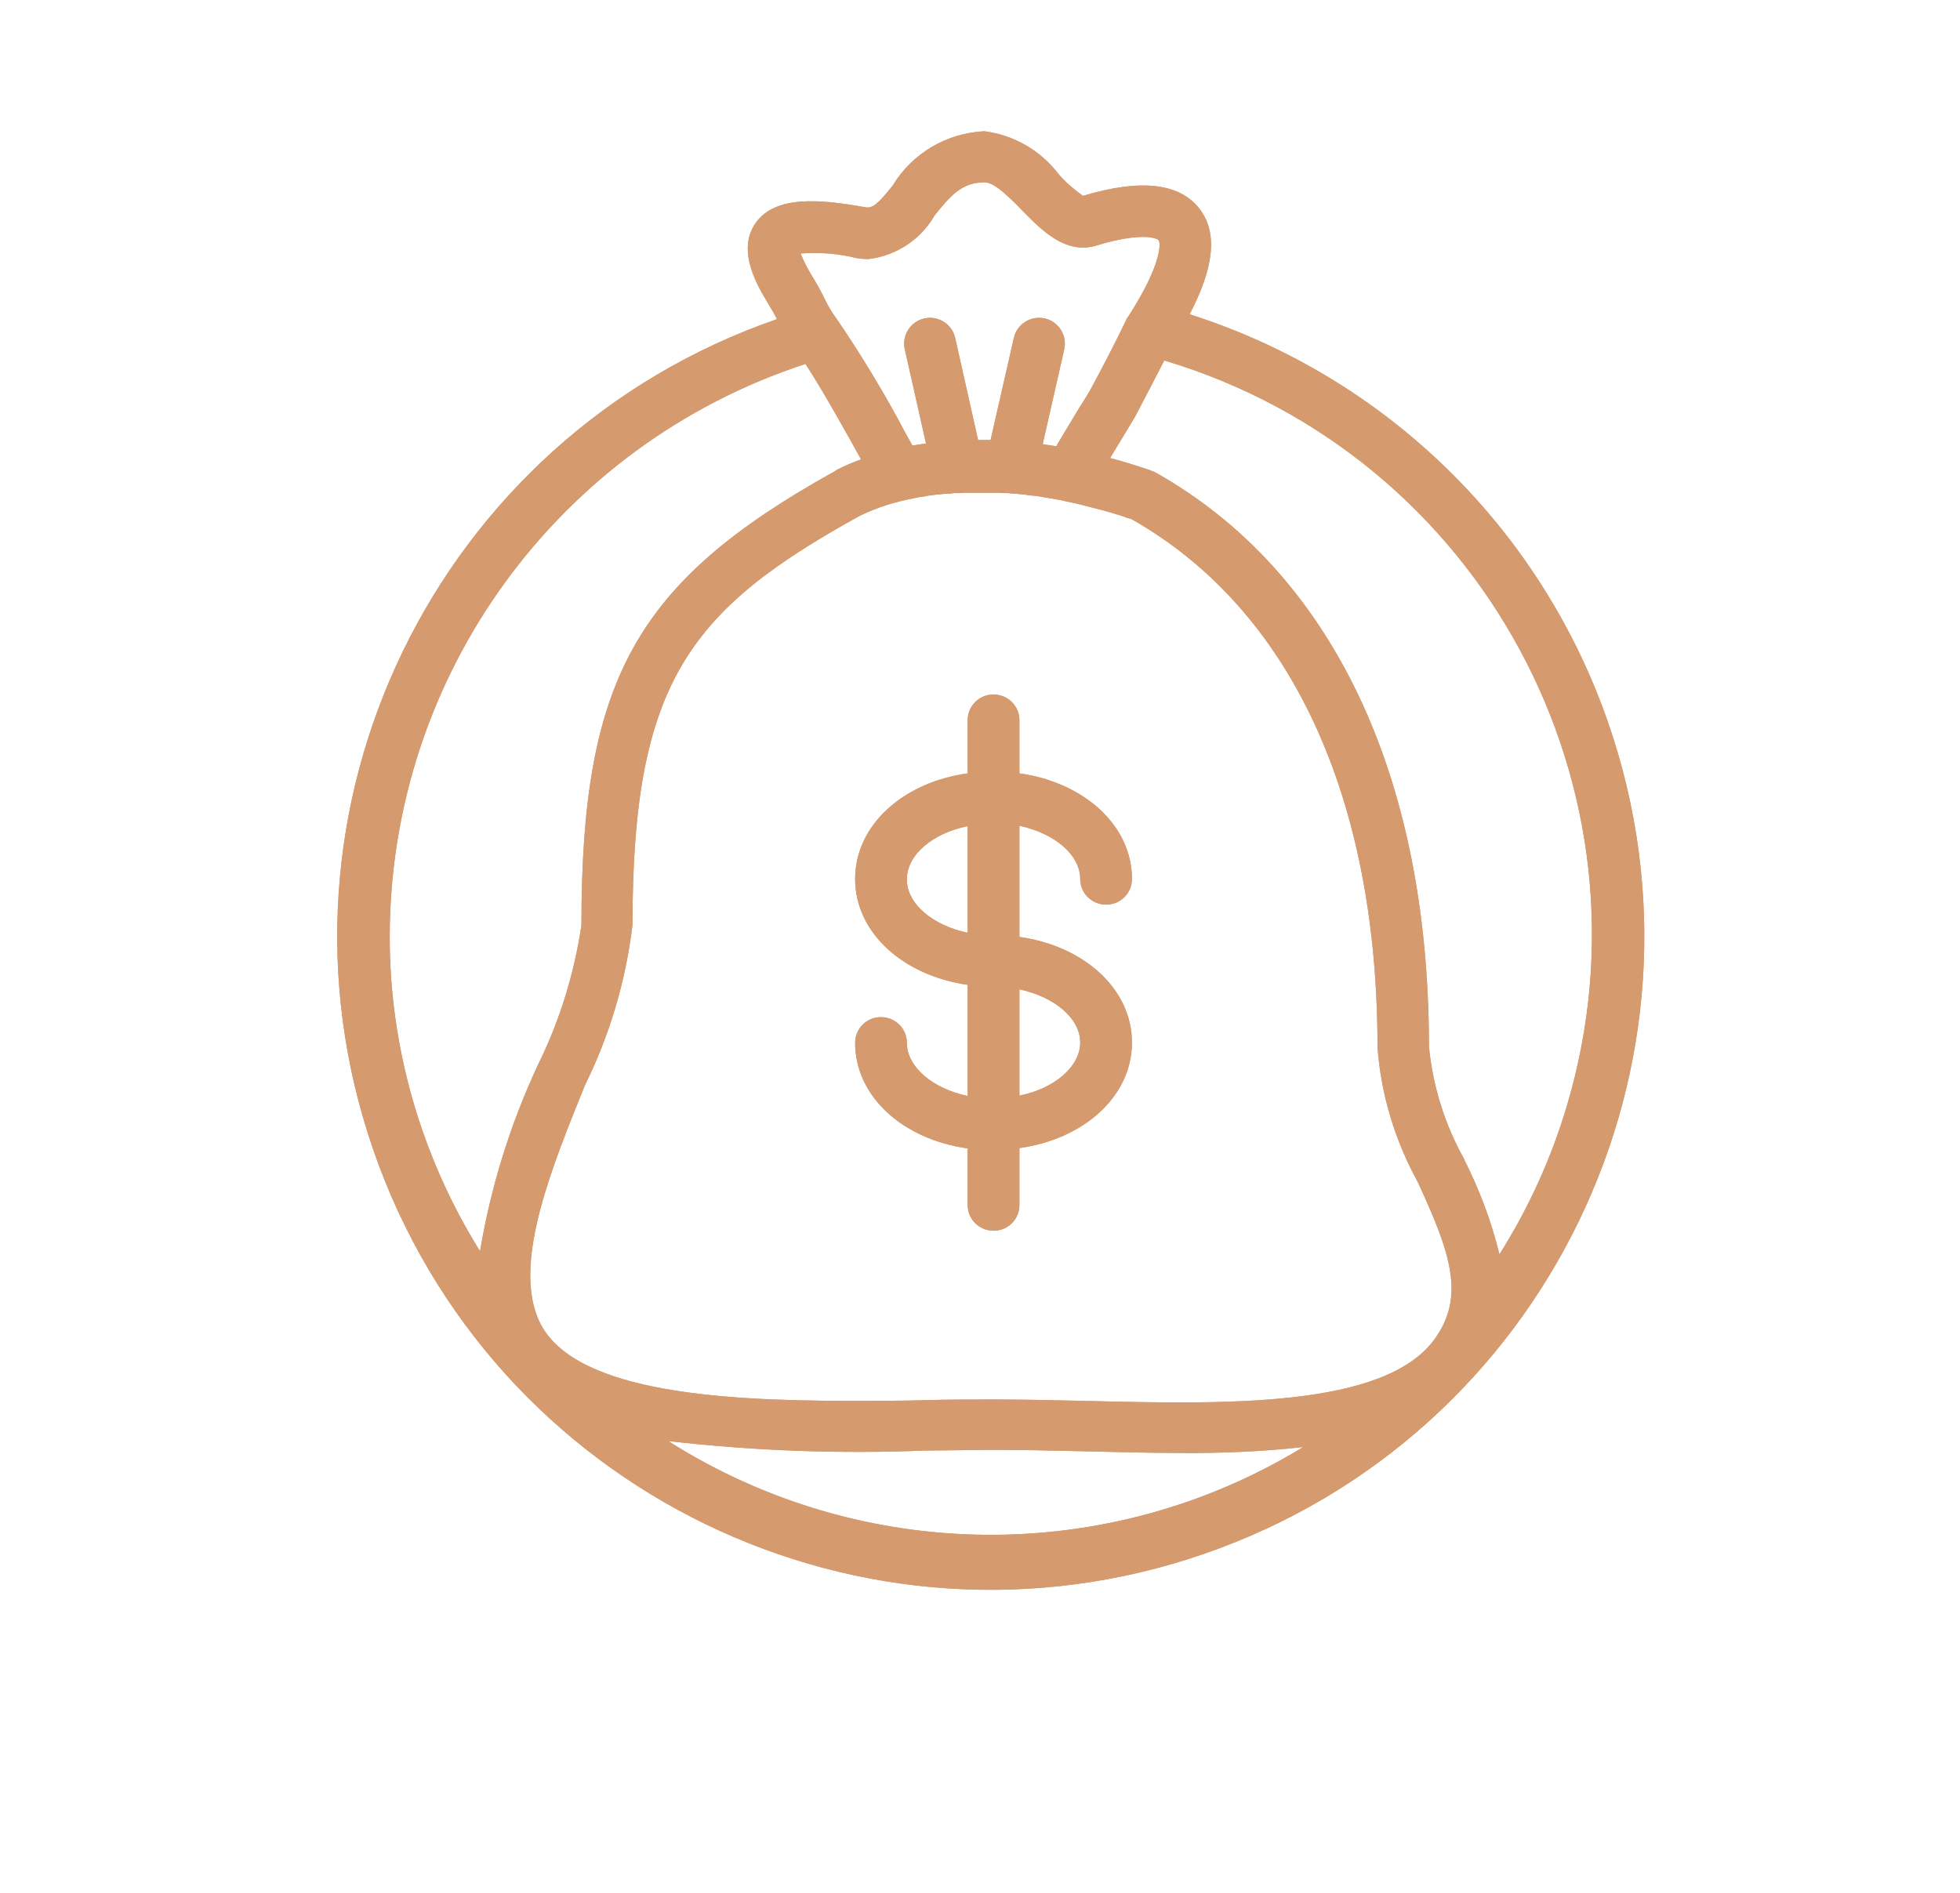 <svg xmlns="http://www.w3.org/2000/svg" xmlns:xlink="http://www.w3.org/1999/xlink" id="Calque_1" data-name="Calque 1" viewBox="0 0 56.43 54.52"><defs><style>      .cls-1 {        clip-path: url(#clippath);      }      .cls-2 {        fill: none;      }      .cls-2, .cls-3 {        stroke-width: 0px;      }      .cls-3 {        fill: #d59a6e;      }    </style><clipPath id="clippath"><path class="cls-2" d="M29.35,28.49c1,.21,1.75.83,1.75,1.53s-.75,1.33-1.75,1.53v-3.07ZM26.11,25.32c0-.71.75-1.33,1.75-1.53v3.07c-1-.21-1.75-.83-1.75-1.53M27.86,20.74v1.53c-1.87.26-3.24,1.5-3.24,3.04s1.37,2.78,3.24,3.05v3.2c-1-.21-1.75-.83-1.75-1.53,0-.41-.33-.74-.75-.74-.41,0-.74.33-.74.74,0,1.54,1.37,2.78,3.24,3.04v1.63c0,.41.33.74.75.74.41,0,.74-.33.74-.74v-1.64c1.87-.26,3.24-1.5,3.24-3.04s-1.38-2.78-3.24-3.04v-3.2c1,.21,1.75.83,1.75,1.53,0,.41.33.74.75.74.41,0,.74-.33.74-.74,0-1.54-1.38-2.78-3.24-3.04v-1.53c0-.41-.33-.74-.75-.74-.41,0-.74.33-.74.74M19.26,41.5c2.45.28,4.92.37,7.38.27.68,0,1.34-.02,1.96-.02.81,0,1.65.02,2.54.04.95.02,1.9.05,2.84.05,1.18.01,2.36-.04,3.54-.17-5.62,3.43-12.7,3.36-18.26-.16M15.46,37.89c-.64-1.66.44-4.32,1.39-6.66.71-1.44,1.17-3,1.36-4.6,0-6.97,1.63-9.06,6.53-11.77l.04-.02c.48-.23.99-.39,1.52-.49.07-.02.14-.03.21-.04h.01c.07-.01.14-.02.21-.04,0,0,.02,0,.03,0,.07-.01.13-.02.21-.03h.03l.2-.02h.05c.07,0,.14-.01.21-.02h.06c.07,0,.14,0,.21-.01h.28s.06,0,.09,0h.3c.06,0,.13,0,.2,0h.11c.06,0,.13,0,.19.01h.13s.19.02.19.02c.05,0,.09,0,.14.01.06,0,.13.01.19.02l.16.02.19.02.16.03.19.03.17.03c.06.01.13.02.19.04l.19.04.19.04.2.05c.07.02.13.03.19.05s.13.03.2.05l.19.05.21.06c.07.02.13.04.2.06s.14.04.21.07.13.04.19.06c4.57,2.59,7.08,7.99,7.08,15.21.1,1.36.5,2.68,1.16,3.88.91,1.98,1.4,3.28.47,4.54-1.46,1.97-6.04,1.86-10.09,1.76-.9-.02-1.75-.04-2.58-.04-.63,0-1.3,0-1.98.02s-1.41.02-2.16.02c-3.9,0-8.18-.28-9.01-2.42M11.22,26.92c.03-7.49,4.85-14.11,11.97-16.44.51.78,1.22,2.06,1.59,2.73,0,0,0,.01.01.02-.23.08-.46.18-.68.29l-.03.02h-.01s-.02.02-.02.02l-.06.04h-.01c-5.68,3.17-7.24,5.98-7.24,13.04-.21,1.41-.63,2.77-1.26,4.04-.79,1.7-1.35,3.5-1.66,5.35-1.7-2.73-2.61-5.89-2.6-9.1M42.16,33.39c-.56-1-.91-2.11-1.02-3.26,0-7.82-2.81-13.69-7.9-16.54,0,0-.01,0-.01-.01h-.03s-.06-.03-.09-.04c-.38-.13-.76-.25-1.15-.35.15-.24.31-.52.43-.71.27-.44.3-.5.32-.54.3-.57.57-1.09.81-1.56,9.13,2.73,14.31,12.34,11.59,21.47-.45,1.51-1.1,2.94-1.94,4.27-.23-.94-.57-1.85-1.01-2.72M26.88,6.24c.49-.62.82-.99,1.47-.99.29,0,.75.47,1.08.81.56.57,1.25,1.28,2.14,1.01,1.27-.39,1.74-.22,1.79-.15.06.08.09.69-.86,2.17,0,.01-.01.02-.02.03-.01.01-.02.03-.03.04-.28.59-.64,1.29-1.06,2.07-.03.05-.14.24-.29.47-.37.61-.57.95-.69,1.15-.13-.02-.26-.04-.39-.06l.62-2.73c.09-.4-.16-.8-.56-.89-.4-.09-.8.16-.89.56h0l-.67,2.94h-.36l-.66-2.94c-.09-.4-.49-.65-.89-.56-.4.09-.65.49-.56.89l.61,2.71c-.13.02-.26.04-.39.06-.05-.09-.11-.2-.19-.34-.6-1.14-1.27-2.25-2-3.32-.13-.17-.24-.36-.33-.55-.08-.16-.18-.36-.37-.67-.13-.21-.24-.43-.33-.65.54-.04,1.08,0,1.6.13.12.02.23.03.35.03.78-.09,1.48-.54,1.88-1.21M25.72,5.32c-.45.57-.6.68-.8.65-1.32-.24-2.61-.35-3.17.46-.56.81.09,1.85.36,2.3.12.2.2.34.26.46-9.82,3.4-15.02,14.11-11.62,23.93,3.4,9.82,14.11,15.02,23.93,11.62,9.82-3.4,15.02-14.11,11.62-23.93-1.94-5.6-6.4-9.96-12.05-11.76.71-1.36.81-2.35.29-3.03-.57-.75-1.7-.88-3.36-.38-.25-.18-.49-.38-.69-.61-.52-.69-1.29-1.14-2.15-1.25-1.08.05-2.07.63-2.63,1.55"></path></clipPath></defs><path class="cls-3" d="M29.35,28.49c1,.21,1.75.83,1.75,1.53s-.75,1.33-1.75,1.53v-3.07ZM26.11,25.32c0-.71.75-1.33,1.75-1.53v3.07c-1-.21-1.75-.83-1.75-1.53M27.86,20.74v1.53c-1.87.26-3.24,1.5-3.24,3.04s1.37,2.78,3.24,3.05v3.2c-1-.21-1.75-.83-1.75-1.53,0-.41-.33-.74-.75-.74-.41,0-.74.33-.74.74,0,1.54,1.37,2.78,3.24,3.04v1.63c0,.41.33.74.75.74.41,0,.74-.33.74-.74v-1.64c1.87-.26,3.24-1.5,3.24-3.04s-1.38-2.78-3.24-3.04v-3.2c1,.21,1.75.83,1.75,1.53,0,.41.33.74.75.74.41,0,.74-.33.74-.74,0-1.54-1.38-2.78-3.24-3.04v-1.53c0-.41-.33-.74-.75-.74-.41,0-.74.33-.74.74M19.26,41.5c2.45.28,4.92.37,7.38.27.68,0,1.34-.02,1.96-.02.81,0,1.65.02,2.54.04.95.02,1.9.05,2.84.05,1.18.01,2.36-.04,3.54-.17-5.62,3.43-12.7,3.36-18.26-.16M15.46,37.89c-.64-1.66.44-4.32,1.39-6.66.71-1.44,1.17-3,1.36-4.6,0-6.97,1.63-9.06,6.53-11.77l.04-.02c.48-.23.99-.39,1.52-.49.07-.02.14-.03.21-.04h.01c.07-.01.14-.02.21-.04,0,0,.02,0,.03,0,.07-.01.13-.02.21-.03h.03l.2-.02h.05c.07,0,.14-.01.21-.02h.06c.07,0,.14,0,.21-.01h.28s.06,0,.09,0h.3c.06,0,.13,0,.2,0h.11c.06,0,.13,0,.19.01h.13s.19.02.19.02c.05,0,.09,0,.14.01.06,0,.13.01.19.02l.16.02.19.02.16.03.19.03.17.03c.06.01.13.02.19.04l.19.04.19.04.2.05c.07.02.13.03.19.05s.13.03.2.05l.19.05.21.06c.07.02.13.04.2.06s.14.04.21.07.13.04.19.06c4.57,2.59,7.08,7.99,7.08,15.21.1,1.36.5,2.68,1.16,3.88.91,1.98,1.4,3.28.47,4.54-1.46,1.97-6.04,1.86-10.09,1.76-.9-.02-1.75-.04-2.58-.04-.63,0-1.3,0-1.98.02s-1.41.02-2.16.02c-3.9,0-8.18-.28-9.01-2.42M11.22,26.92c.03-7.49,4.85-14.11,11.97-16.44.51.78,1.22,2.06,1.59,2.73,0,0,0,.01.01.02-.23.08-.46.18-.68.29l-.03.02h-.01s-.02.02-.02.02l-.06.04h-.01c-5.68,3.17-7.24,5.98-7.24,13.04-.21,1.41-.63,2.77-1.26,4.04-.79,1.7-1.35,3.5-1.66,5.35-1.7-2.73-2.61-5.89-2.6-9.1M42.16,33.39c-.56-1-.91-2.11-1.02-3.26,0-7.82-2.81-13.69-7.9-16.54,0,0-.01,0-.01-.01h-.03s-.06-.03-.09-.04c-.38-.13-.76-.25-1.15-.35.15-.24.31-.52.43-.71.27-.44.3-.5.32-.54.3-.57.57-1.09.81-1.56,9.13,2.73,14.31,12.34,11.59,21.47-.45,1.51-1.1,2.94-1.94,4.27-.23-.94-.57-1.85-1.01-2.72M26.88,6.24c.49-.62.82-.99,1.47-.99.29,0,.75.47,1.08.81.56.57,1.25,1.28,2.14,1.01,1.27-.39,1.74-.22,1.79-.15.06.08.09.69-.86,2.17,0,.01-.01.02-.02.03-.01.01-.02.03-.03.04-.28.59-.64,1.29-1.06,2.07-.03.05-.14.24-.29.47-.37.61-.57.95-.69,1.15-.13-.02-.26-.04-.39-.06l.62-2.73c.09-.4-.16-.8-.56-.89-.4-.09-.8.16-.89.56h0l-.67,2.94h-.36l-.66-2.94c-.09-.4-.49-.65-.89-.56-.4.09-.65.49-.56.89l.61,2.71c-.13.02-.26.04-.39.06-.05-.09-.11-.2-.19-.34-.6-1.14-1.27-2.25-2-3.32-.13-.17-.24-.36-.33-.55-.08-.16-.18-.36-.37-.67-.13-.21-.24-.43-.33-.65.54-.04,1.08,0,1.6.13.12.02.23.03.35.03.78-.09,1.48-.54,1.88-1.21M25.72,5.32c-.45.57-.6.68-.8.65-1.32-.24-2.61-.35-3.17.46-.56.81.09,1.85.36,2.3.12.2.2.34.26.46-9.82,3.4-15.02,14.11-11.62,23.93,3.4,9.82,14.11,15.02,23.93,11.62,9.82-3.4,15.02-14.11,11.62-23.93-1.94-5.6-6.4-9.96-12.05-11.76.71-1.36.81-2.35.29-3.03-.57-.75-1.7-.88-3.36-.38-.25-.18-.49-.38-.69-.61-.52-.69-1.29-1.14-2.15-1.25-1.08.05-2.07.63-2.63,1.55"></path><g class="cls-1"><path class="cls-3" d="M0,0h56.43v54.52H0V0Z"></path></g></svg>
